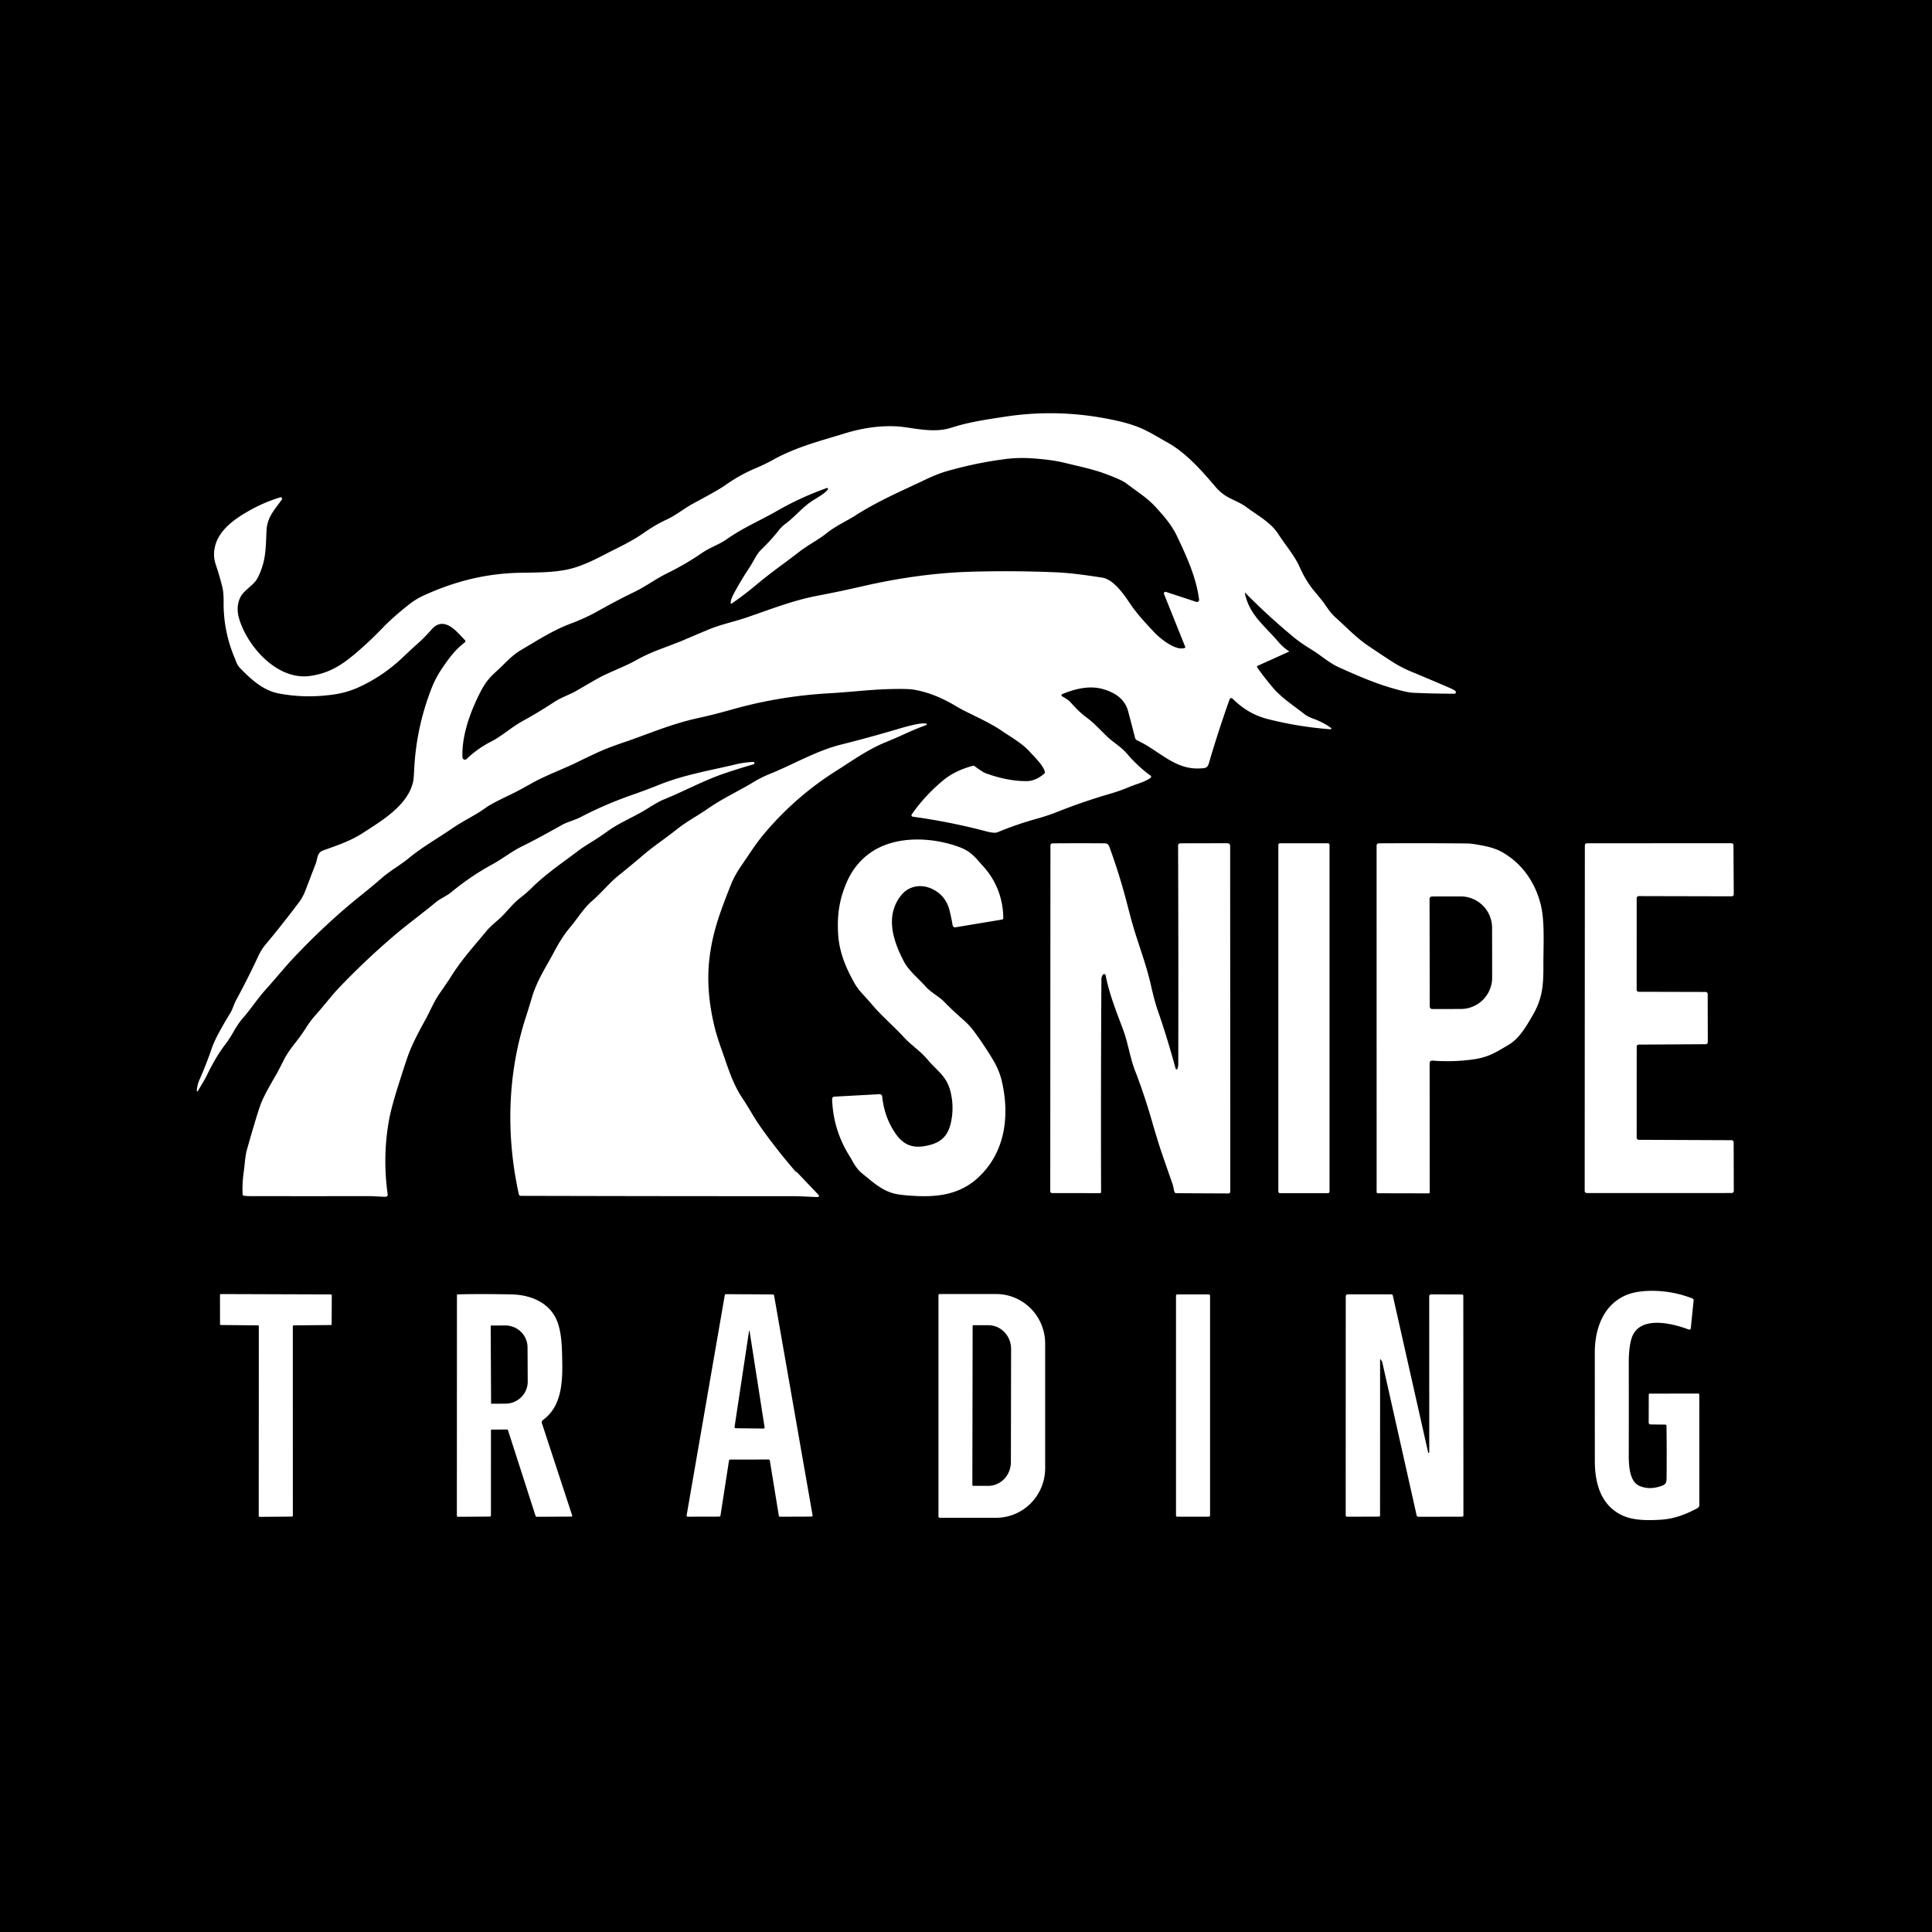 <svg xmlns="http://www.w3.org/2000/svg" width="1080" height="1080" fill="none"><path fill="#000" d="M0 0h1080v1080H0z"/><path fill="#fff" d="M170.65 497.987c1.987-5.167 3.971-10.34 5.951-15.52.92-2.42.6-5.84 3.98-7.05 7.74-2.77 15.179-5.2 22.169-9.72 10.53-6.8 25.28-15.51 28.18-28.73.247-1.127.437-3.207.57-6.24.734-16.06 4.044-31.54 9.93-46.44 1.454-3.667 3.414-7.313 5.88-10.94 4.49-6.6 7.571-10.44 12.581-14.31a.748.748 0 0 0 .246-.851.76.76 0 0 0-.167-.269c-4.79-4.95-11.74-14.09-18.88-5.87a85.138 85.138 0 0 1-7.62 7.74 301.32 301.32 0 0 0-7.959 7.36c-7.354 7.073-15.651 12.733-24.891 16.98-4.346 1.993-8.953 3.347-13.819 4.06-10.78 1.58-21.244 1.37-31.391-.63-8.38-1.65-15.49-8.12-21.26-14.16-1.76-1.85-2.18-3.72-3.08-5.86-4.16-9.94-6.183-20.3-6.07-31.08.04-3.3-.183-5.983-.669-8.05-.847-3.633-2.107-7.967-3.78-13-.96-2.88-1.15-5.87-.57-8.97 1.93-10.3 11.81-16.82 20.38-21.55 5.08-2.807 10.503-5.093 16.269-6.86a.805.805 0 0 1 1.06.764.81.81 0 0 1-.149.476c-4.07 5.78-8.18 9.67-8.56 17.41-.31 6.44-.291 13.28-2.131 19.31-1.093 3.573-2.283 6.33-3.57 8.27-2.22 3.36-7.189 5.87-9.049 9.89-1.66 3.587-1.817 7.577-.47 11.97 4.77 15.62 21.419 34.33 39.609 31.74 12.14-1.73 19.42-7.27 29.15-15.89 3.62-3.207 7.554-7.007 11.801-11.4 3.613-3.74 8.3-7.893 14.06-12.46 2.753-2.187 5.666-3.973 8.739-5.36 17.52-7.9 34.59-12.24 54.03-12.57 9.36-.15 19.43-.09 27.97-2.28 9.2-2.37 17.51-7.36 25.22-11.14 6.14-3.01 11.25-5.84 16.49-9.5a78.51 78.51 0 0 1 11.87-6.84c5.25-2.43 10.03-6.38 14.5-8.77 9.667-5.18 15.741-8.65 18.221-10.41a87.738 87.738 0 0 1 16.669-9.35c3.774-1.607 6.92-3.113 9.44-4.52 13.31-7.46 26.581-10.73 40.391-15 10.4-3.22 20.309-4.553 29.729-4 7.65.45 19.72 4.05 29.87.8 9.94-3.2 19.09-4.53 30.61-6.28 21.114-3.2 42.287-2.33 63.521 2.61 3.54.82 6.866 1.81 9.979 2.97 5.56 2.07 11.551 5.85 17.231 9.02 10.15 5.68 18.99 15.66 26.81 24.88 1.246 1.473 2.81 2.887 4.69 4.24 3.48 2.51 8.57 4.02 12.12 6.69 5.96 4.48 13.9 8.7 17.96 15.03 4.06 6.33 9.17 12.13 12.1 18.69 2.34 5.247 5.099 9.767 8.279 13.56 2.727 3.253 4.407 5.32 5.041 6.2 2.11 2.96 3.86 5.83 6.62 8.3 6.02 5.38 11.53 11.26 18.07 15.72a577.8 577.8 0 0 0 14.04 9.3c3.166 2.033 6.636 3.83 10.41 5.39 7.16 2.967 14.3 5.99 21.42 9.07 1.233.533 2.253 1.08 3.06 1.64a.885.885 0 0 1 .011 1.432.878.878 0 0 1-.521.168 527.019 527.019 0 0 1-23.33-.55c-2.094-.093-6.177-1.03-12.25-2.81-9.81-2.88-20.06-7.41-28.97-11.42-5.43-2.45-10.14-6.76-15.24-9.87-4.047-2.473-7.35-4.767-9.91-6.88a365.012 365.012 0 0 1-27.04-24.74c-.287-.293-.39-.237-.31.17 2.4 12.04 11.43 18.49 18.64 27.05a27.042 27.042 0 0 0 6.02 5.31c.126.087.12.16-.02.22l-17.51 7.91a.615.615 0 0 0-.25.93c2.753 3.893 5.69 7.68 8.81 11.36 4.85 5.7 11.57 9.99 17.54 14.69 1.27 1 3.18 1.94 5 2.59a40.061 40.061 0 0 1 9.89 5.16.427.427 0 0 1 .144.483.4.4 0 0 1-.414.267 202.82 202.82 0 0 1-34.71-5.61c-8.29-2.09-14.26-5.85-20.12-11.55a.95.95 0 0 0-1.561.36 628.78 628.78 0 0 0-11.599 35.77c-.86 2.94-2.25 2.77-5.11 2.92-14.12.77-23.101-10.31-34.851-15.6a2.407 2.407 0 0 1-1.349-1.61 852.062 852.062 0 0 0-3.88-14.89c-1.92-7.07-7.911-10.64-14.561-12.39-7.3-1.93-15.259.04-22.279 2.97a.65.65 0 0 0-.091 1.15c1.73 1.07 3.441 1.91 4.841 3.47 2.94 3.25 5.379 5.85 9.209 8.67 4.98 3.66 9.171 8.91 13.221 12.2 3.28 2.65 6.37 4.62 9.19 7.94 3.853 4.54 8.22 8.6 13.1 12.18a.7.7 0 0 1 .282.538.697.697 0 0 1-.252.552c-2.91 2.34-8.361 3.63-11.871 5.13a93.77 93.77 0 0 1-10.66 3.8 327.112 327.112 0 0 0-29.799 10.22c-3.56 1.42-7.47 2.72-11.73 3.9a183.09 183.09 0 0 0-21.491 7.42c-1.193.5-3.279.353-6.259-.44-13.307-3.527-26.931-6.257-40.871-8.19-1.1-.153-1.333-.69-.699-1.61 4.72-6.753 10.473-12.973 17.259-18.66 4.394-3.68 9.98-6.423 16.76-8.23a.99.99 0 0 1 .87.17c3.1 2.287 5.147 3.61 6.14 3.97 8.294 3.007 15.964 4.483 23.01 4.43 3.367-.027 6.657-1.43 9.87-4.21a.819.819 0 0 0 .3-.81c-.52-3.42-5.96-8.64-8.32-11.27-4.37-4.87-10.339-8.11-15.759-11.82-7.96-5.46-18.941-9.79-25.171-13.55-8.486-5.12-16.59-8.287-24.31-9.5-2.613-.413-7.916-.477-15.909-.19-9.17.33-20.59 1.67-30.93 2.25-18.63 1.04-36.84 4.06-54.51 9.07-6.78 1.927-13.074 3.52-18.881 4.78-15.49 3.37-28.59 9.22-41.52 13.58-5.966 2.007-10.776 3.853-14.43 5.54a507.384 507.384 0 0 0-11.97 5.7c-7.8 3.83-17.42 7.25-25.74 11.97-4.86 2.753-8.79 4.84-11.79 6.26-6.706 3.167-11.083 5.493-13.13 6.98-6.02 4.38-13.03 7.58-18.71 11.51-8.09 5.6-16.759 10.41-24.359 16.68-4.98 4.1-10.511 7.08-15.271 11.24-3.066 2.693-6.97 5.94-11.71 9.74-13.166 10.553-26.026 22.54-38.579 35.96-4.09 4.38-9.501 11.01-14.401 16.43-4.64 5.12-8.419 11-13.039 16.3-3.91 4.48-5.781 9.42-9.271 13.95-3.88 5.047-7.503 11.1-10.87 18.16-.62 1.293-2.28 4.15-4.98 8.57a.28.28 0 0 1-.52-.16c.14-2.2.647-4.287 1.52-6.26a208.888 208.888 0 0 0 6.901-17.66c1.373-4.053 4.78-10.53 10.22-19.43 1.45-2.39 2.119-5.09 3.419-7.5a444.993 444.993 0 0 0 12.451-24.75 28.467 28.467 0 0 1 3.94-6.21 592.02 592.02 0 0 0 18.56-23.44c1.506-2 2.719-4.19 3.639-6.57zm467.301-221.63a1150.871 1150.871 0 0 1-8.65-6.36c-1.56-1.147-5.197-2.8-10.911-4.96-7.38-2.78-15.59-4.43-23.48-6.37-4.606-1.133-10.633-1.953-18.08-2.46a76.848 76.848 0 0 0-15.32.47 221.58 221.58 0 0 0-32.85 6.9c-3 .88-7.43 2.66-10.93 4.33-13.57 6.5-26.43 11.85-40 20.52-4.27 2.72-10.629 5.62-15.479 9.51-4.91 3.93-10.471 6.66-15.411 10.49-8.08 6.26-15.92 11.64-24.21 18.61a181.964 181.964 0 0 1-13.509 10.29.463.463 0 0 1-.669-.185.467.467 0 0 1-.042-.255c.207-1.507.707-3.003 1.5-4.49a186.88 186.88 0 0 1 9.43-15.75c1.73-2.58 3.56-6.87 6.07-9.3 3.88-3.753 7.084-7.263 9.61-10.53a21.242 21.242 0 0 1 4.101-4.05c5.31-3.96 9.52-9.24 14.88-12.75 2.06-1.34 7.889-4.57 8.819-6.59a.462.462 0 0 0-.074-.505.464.464 0 0 0-.495-.125c-9.834 3.487-19.187 7.783-28.06 12.89-9.25 5.32-18.96 9.4-27.88 15.7-4.35 3.07-9.341 4.59-13.901 7.72a154.654 154.654 0 0 1-19.5 11.38c-6.49 3.17-11.92 7.38-18.65 10.6-5.84 2.793-12.643 6.37-20.41 10.73-4.386 2.46-9.436 4.767-15.149 6.92-9.71 3.64-18.731 9.52-27.641 14.75-5.19 3.05-9.3 7.99-13.82 12.03-4.27 3.82-6.389 6.82-8.849 11.63-5.55 10.82-10.371 24.26-9.871 36.19a1.363 1.363 0 0 0 .859 1.217 1.383 1.383 0 0 0 1.471-.287c4-3.847 8.55-7.08 13.65-9.7 6.33-3.25 11.321-8.02 17.701-11.52a255.64 255.64 0 0 0 17.529-10.57c4.06-2.68 8.971-4.25 12.441-6.28 5.033-2.953 9.066-5.28 12.099-6.98 6.01-3.38 14.22-6.22 21.12-10.05a99.662 99.662 0 0 1 13.19-6.1c7.374-2.78 11.697-4.447 12.971-5 4.893-2.1 9.799-4.177 14.719-6.23 6.71-2.79 14.38-4.33 21.58-6.82 14.32-4.95 25.98-9.51 39.36-12.05a637.041 637.041 0 0 0 24.461-5.14c20.1-4.63 40.599-7.64 61.229-8.23a666.741 666.741 0 0 1 46.771.3c8.91.37 17.569 1.64 26.349 2.97 6.41.97 12.11 9.24 15.36 14.07 4.41 6.54 8.881 11.2 13.931 16.59 3.23 3.44 11.989 10.54 17.009 8.65.267-.107.347-.293.241-.56l-11.87-29.57a.88.88 0 0 1 1.09-1.17l16.97 5.57a1.182 1.182 0 0 0 1.131-.216 1.188 1.188 0 0 0 .419-1.074c-1.63-12.52-6.9-23.95-12.27-35.28-3.05-6.44-7.34-11.32-12.05-16.47-2.187-2.387-4.864-4.737-8.03-7.05z"/><path fill="#fff" d="M444.811 654.997c.113.133.243.177.39.13a.196.196 0 0 1 .11-.005.22.22 0 0 1 .1.055l12.2 12.82a.688.688 0 0 1-.13 1.066.69.69 0 0 1-.39.104c-4.64-.14-9.51-.49-13.93-.49-50.554.007-101.29-.057-152.21-.19a.91.91 0 0 1-.88-.72c-7.24-32.75-6.51-66.91 3.77-98.84 1.153-3.573 2.306-7.3 3.46-11.18 2.94-9.89 7.92-17.09 12.38-25.52 2.54-4.8 5.45-9.64 8.89-13.69 4.13-4.87 7.56-10.69 12.37-14.87 5.29-4.6 9.65-10.09 14.89-14.31a707.557 707.557 0 0 0 14.39-11.92c5.34-4.55 12.02-8.94 17.93-13.68 5.63-4.51 11.84-7.73 17.74-11.85 8.05-5.62 17.02-9.66 25.38-14.74a62.764 62.764 0 0 1 9.08-4.55c13.11-5.29 25.98-12.92 39.65-16.35a764.483 764.483 0 0 0 31.5-8.61c3.44-1.02 13.46-4.04 16.37-3.08a.367.367 0 0 1 .241.342.369.369 0 0 1-.231.348 152.898 152.898 0 0 0-12.22 5.06c-2.734 1.273-6.537 2.917-11.41 4.93-9.51 3.93-19.2 10.89-26.16 15.25-15.674 9.807-29.437 21.81-41.29 36.01-2.414 2.893-5.207 6.73-8.38 11.51-3.57 5.35-7.32 10.19-9.71 16.21-6.12 15.42-10.2 26.3-12.02 40.67-1.68 13.33-.37 26.21 2.73 39.07.806 3.373 2.233 7.927 4.28 13.66 3.16 8.88 5.67 17.68 11.08 25.9a229.874 229.874 0 0 1 5.69 9.15c2.033 3.453 4.636 7.327 7.81 11.62a337.872 337.872 0 0 0 16.53 20.69z"/><path fill="#fff" d="M136.251 655.127c.59-4.04.73-8.7 1.8-12.49 3.966-14.053 6.643-22.81 8.03-26.27 1.28-3.187 4.186-8.637 8.72-16.35.186-.307 1.53-2.91 4.03-7.81 3.2-6.27 7.72-10.41 12.13-17.52a53.699 53.699 0 0 1 5.67-7.51c4.37-4.86 8.51-10.4 12.68-14.79a413.573 413.573 0 0 1 31.65-29.91c6.52-5.54 15.3-12 22.82-18.22 2.41-1.99 5.89-3.37 8.53-5.55 7.246-5.993 15-11.237 23.26-15.73 5.22-2.84 10.31-6.93 16-9.74 8.19-4.03 15.23-7.99 22.77-12.2 2.66-1.48 7.09-2.62 10.38-4.34a212.949 212.949 0 0 1 27.76-12.02c6.086-2.14 11.266-4.073 15.54-5.8 14.52-5.87 28.82-8.12 43.43-11.63 2.986-.72 6.186-1.163 9.6-1.33a.683.683 0 0 1 .599 1.038.682.682 0 0 1-.379.292 372.99 372.99 0 0 0-16.39 5.12c-11.21 3.79-22.49 9.97-33.94 14.6-1.834.74-4.774 2.383-8.82 4.93-7.06 4.46-15.9 8.06-21.85 12.34-3.574 2.56-6.637 4.623-9.19 6.19-3.607 2.2-6.287 3.973-8.04 5.32-7.64 5.84-18.14 12.88-26.1 20.88-1.52 1.533-3.577 3.31-6.17 5.33-4.66 3.63-7.87 8.39-12.06 12.05-2.45 2.13-4.84 4.1-6.94 6.65-7.2 8.73-13.97 15.98-20.52 26.63-.4.64-2.29 3.407-5.67 8.3-3.14 4.53-5.47 10.32-7.69 14.3-4.347 7.767-7.43 14.017-9.25 18.75-1.094 2.86-3.164 9.13-6.21 18.81-2.527 8.013-4.207 14.38-5.04 19.1-2.4 13.527-2.62 27.253-.66 41.18a1.117 1.117 0 0 1-.263.891 1.108 1.108 0 0 1-.847.379c-3.3-.01-6.83-.37-9.95-.36-22.007.04-44.01.04-66.01 0-1.374-.007-2.52-.09-3.44-.25a.718.718 0 0 1-.59-.68 65.763 65.763 0 0 1 .62-12.58zm394.76-46.08c-2.19-7.71-7.73-11.01-12.53-16.76-4.04-4.84-9.15-8.03-13.21-12.47-5.71-6.24-12.07-11.51-17.57-17.97a174.553 174.553 0 0 0-5.21-5.86c-2.04-2.18-3.614-4.247-4.72-6.2-4.89-8.62-8.66-17.56-9.25-27.66-.6-10.12.48-18.65 4.51-28.27 3.113-7.427 7.77-13.25 13.97-17.47 13.8-9.39 34.01-8.54 49.4-2.82 6.5 2.42 8.92 5.93 13.51 11.04 7.13 7.95 10.87 18.04 10.93 28.67a.744.744 0 0 1-.176.489.765.765 0 0 1-.454.261l-25.86 4.3c-1.067.18-1.69-.263-1.87-1.33a107.71 107.71 0 0 0-1.65-7.93c-1.4-5.62-4.597-9.64-9.59-12.06-6.18-3-13.2-1.95-17.57 3.58-9.15 11.56-4.25 25.73 1.69 37.03 2.64 5.02 8.07 9.34 11.9 13.68 3.29 3.73 7.39 5.45 10.7 8.86a154.73 154.73 0 0 0 9.74 9.2c2.64 2.287 4.756 4.49 6.35 6.61 3.626 4.833 7.213 10.163 10.76 15.99 2.56 4.207 4.323 8.447 5.29 12.72 4.43 19.6 1.72 39.99-13.7 53.96-9.72 8.79-21.46 10.53-34.07 9.93-5.694-.267-9.79-.707-12.29-1.32-7.29-1.79-12.45-6.75-18.14-11.33-3.59-2.89-5.11-6.65-7.08-9.8-6.06-9.7-9.28-20.27-9.66-31.71-.011-.35.117-.691.356-.949.24-.258.571-.413.924-.431l25.2-1.37a1.44 1.44 0 0 1 1.51 1.29c.766 7.493 3.12 14.203 7.06 20.13 4.79 7.2 10.16 9.12 18.46 7.26 7.68-1.72 11.45-5.59 13.03-13.45 1.213-5.987.983-11.933-.69-17.84zm438.01-136.56.16 27.41a1.136 1.136 0 0 1-.702 1.062 1.138 1.138 0 0 1-.438.088l-51.98-.12a1.136 1.136 0 0 0-1.14 1.14l-.02 51.21a1.141 1.141 0 0 0 .703 1.053c.139.057.287.087.437.087l37.43.09a1.14 1.14 0 0 1 1.14 1.14l.06 26.92a1.154 1.154 0 0 1-.331.813 1.153 1.153 0 0 1-.809.337l-37.47.22a1.14 1.14 0 0 0-1.13 1.14l-.02 50.93c-.002.151.027.3.084.439a1.126 1.126 0 0 0 .617.623c.139.058.288.088.439.088l51.94.22a1.142 1.142 0 0 1 1.13 1.14l.08 27.25a1.144 1.144 0 0 1-1.14 1.14l-81.07.01a1.136 1.136 0 0 1-1.14-1.14l.09-193.23a1.14 1.14 0 0 1 1.14-1.14l80.8-.05a1.141 1.141 0 0 1 1.14 1.13zm-381.92 193.33.1-193.21c0-.309.123-.605.342-.824.219-.219.516-.343.828-.346 9.406-.073 18.753-.08 28.04-.02 2.55.02 3.05.07 3.96 2.57a339.68 339.68 0 0 1 9.7 31.3c1.826 7.107 3.323 12.51 4.49 16.21 3.09 9.82 6.55 19.17 8.86 29.42 1.32 5.853 2.52 10.33 3.6 13.43a488.666 488.666 0 0 1 10.16 33.02.535.535 0 0 0 .5.399.543.543 0 0 0 .53-.359c.3-.82.45-1.743.45-2.77.086-40.873.053-81.48-.1-121.82-.007-.927.453-1.393 1.38-1.4l26.08-.05c1.093-.007 1.64.537 1.64 1.63l.07 193.18a.98.98 0 0 1-.606.899.979.979 0 0 1-.374.071l-29.22-.14c-.42-.007-.724-.197-.91-.57-.61-1.21-.61-3.01-.99-4.09a1817.795 1817.795 0 0 1-6.36-18.3c-1.347-3.933-3.237-10.107-5.67-18.52a330.175 330.175 0 0 0-9.15-27.15c-2.59-6.7-3.72-14.26-6-21-2.47-7.25-8.15-20.18-10.37-32.14a.865.865 0 0 0-.627-.683.863.863 0 0 0-.883.283c-.58.693-.874 1.627-.88 2.8-.234 39.527-.294 79.08-.18 118.66 0 .453-.227.68-.68.68l-26.61-.04c-.747 0-1.12-.373-1.12-1.12zm155.23-194.41h-26.84a.89.89 0 0 0-.89.89v193.78c0 .491.398.89.89.89h26.84a.89.89 0 0 0 .89-.89v-193.78a.89.89 0 0 0-.89-.89zm114.2 96.6c-3.59 6.12-7.29 12.59-13.29 16.1-6.6 3.86-10.9 6.88-19.6 8.09a105.14 105.14 0 0 1-22.7.7c-1.18-.093-1.77.453-1.77 1.64l.04 72.06c0 .133-.054.26-.15.354a.516.516 0 0 1-.36.146l-28.48-.06a.68.68 0 0 1-.68-.68l-.01-193.69a1.24 1.24 0 0 1 1.23-1.24c16.94-.107 33.49-.08 49.65.08 1.913.02 5.2.517 9.86 1.49 3.68.767 6.79 1.863 9.33 3.29 11.27 6.32 18.66 17.09 21.7 29.48 2.37 9.69 1.4 23.05 1.47 34.09.06 11.8-.76 18.82-6.24 28.15zm-57.4-65.46.1 60.1a1.407 1.407 0 0 0 1.41 1.41l15.98-.03a17.525 17.525 0 0 0 16.177-10.855 17.56 17.56 0 0 0 1.323-6.715l-.04-27.84a17.546 17.546 0 0 0-10.849-16.186 17.521 17.521 0 0 0-6.711-1.324l-15.98.03a1.41 1.41 0 0 0-1.41 1.41zm131.739 293.82-8.289-.1a.975.975 0 0 1-.673-.288.956.956 0 0 1-.278-.672l.041-15.73c0-.36.183-.54.55-.54l27.129-.03a.57.57 0 0 1 .571.57l.01 61.82a1.883 1.883 0 0 1-.99 1.65c-6.52 3.48-13.02 6.03-20.53 6.48-7.02.42-15 .52-21.21-2.27-12.17-5.47-15.67-17.86-15.68-30.48l-.021-60.64c0-12.98 4.49-26.18 16.75-31.81 4.534-2.08 10.427-2.977 17.681-2.69a61.207 61.207 0 0 1 20.12 4.21c.52.2.749.577.689 1.13l-1.569 15.52a.863.863 0 0 1-1.171.72c-9.14-3.5-28.219-8.35-32.089 5.42-.96 3.427-1.434 7.843-1.421 13.25.04 16.993.04 33.987 0 50.98-.01 5.1.04 15.14 5.89 17.72 3.674 1.62 7.721 1.667 12.141.14 2.63-.91 3.079-1.66 3.109-4.54.1-9.707.084-19.41-.049-29.11-.007-.467-.244-.703-.711-.71zm-786.709-55.49-20.65-.18a.521.521 0 0 1-.51-.51l-.03-16.28a.52.52 0 0 1 .52-.52l61.46.2a.52.52 0 0 1 .52.52l-.08 16.09a.52.52 0 0 1-.51.51l-20.68.17a.52.52 0 0 0-.52.52l.01 105.86a.52.52 0 0 1-.52.52l-18.02.16a.523.523 0 0 1-.368-.152.523.523 0 0 1-.152-.368l.05-106.02a.52.52 0 0 0-.52-.52zm130.29 58.76-.01 47.43c0 .473-.237.71-.71.71l-17.7.11c-.427.007-.64-.203-.64-.63l.04-123.14c0-.36.18-.547.54-.56 8.313-.213 18.29-.207 29.93.02 11.31.22 22.37 5.04 26.03 16.31 1.98 6.09 2.19 12.54 2.34 19.72.26 12.16.07 26.35-10.76 34.19a1.598 1.598 0 0 0-.58 1.79l16.88 51.46c.16.487-.017.733-.53.74l-19.17.1c-.38 0-.63-.183-.75-.55l-15.39-47.83c-.087-.267-.267-.4-.54-.4l-8.52.05c-.307.007-.46.167-.46.48zm-.15-58.34.22 43.08a.318.318 0 0 0 .32.32l7.77-.04a12.525 12.525 0 0 0 8.785-3.645 12.228 12.228 0 0 0 3.605-8.715l-.1-19.12a12.18 12.18 0 0 0-.971-4.703 12.282 12.282 0 0 0-2.718-3.977 12.467 12.467 0 0 0-4.052-2.647 12.579 12.579 0 0 0-4.769-.913l-7.77.04a.322.322 0 0 0-.32.32zm155.399 74.58-21.56.04a.634.634 0 0 0-.62.53l-4.779 30.82a.633.633 0 0 1-.62.53l-17.671.04a.63.63 0 0 1-.62-.74l21.33-123.12a.629.629 0 0 1 .62-.53l26.31.15a.63.63 0 0 1 .62.52l21.52 122.93a.614.614 0 0 1-.137.515.638.638 0 0 1-.482.225l-17.61.07a.631.631 0 0 1-.63-.53l-5.041-30.92a.627.627 0 0 0-.63-.53zm-2.269-17.87-8.421-53.96a.146.146 0 0 0-.053-.08.144.144 0 0 0-.091-.032.153.153 0 0 0-.146.112l-8.099 53.65a.597.597 0 0 0 .14.487c.057.066.127.12.206.157.08.036.166.056.253.056l15.701.18a.53.53 0 0 0 .392-.172.486.486 0 0 0 .118-.398zm97.18-73.96a.669.669 0 0 1 .67-.67h31.62c7.253 0 14.21 2.922 19.339 8.122 5.129 5.2 8.011 12.253 8.011 19.608v69.6c0 7.354-2.882 14.408-8.011 19.608-5.129 5.2-12.086 8.122-19.339 8.122h-31.62a.673.673 0 0 1-.67-.67v-123.72zm19.1 17.22-.16 88.84a.48.48 0 0 0 .48.48l8.34.02c3.368.005 6.6-1.386 8.986-3.867 2.385-2.481 3.728-5.849 3.734-9.363l.12-63.3a13.736 13.736 0 0 0-.959-5.072 13.306 13.306 0 0 0-2.746-4.303 12.669 12.669 0 0 0-4.116-2.879 12.24 12.24 0 0 0-4.859-1.016l-8.34-.02a.482.482 0 0 0-.48.48zm131.96-17.69h-17.52a.76.76 0 0 0-.76.76v122.74c0 .42.34.76.76.76h17.52a.76.76 0 0 0 .76-.76v-122.74a.76.76 0 0 0-.76-.76zm122.669 88.34a.31.31 0 1 0 .62-.07l-.02-87.21a1.08 1.08 0 0 1 1.09-1.08l17.29.06a.68.68 0 0 1 .68.68l.06 122.86c0 .18-.07.353-.196.481a.666.666 0 0 1-.474.199l-24.66.04a.81.81 0 0 1-.79-.63c-6.386-28.513-12.796-57.087-19.23-85.72-.13-.61-.54-.91-.71-1.45a.268.268 0 0 0-.448-.083.27.27 0 0 0-.072.163l-.02 86.91c0 .487-.243.73-.73.73l-17.67.06a.804.804 0 0 1-.572-.24.825.825 0 0 1-.238-.58l.03-122.26c0-.833.417-1.25 1.25-1.25l24.43.03c.137.001.27.047.375.131.106.083.178.2.205.329l19.8 87.9z"/></svg>